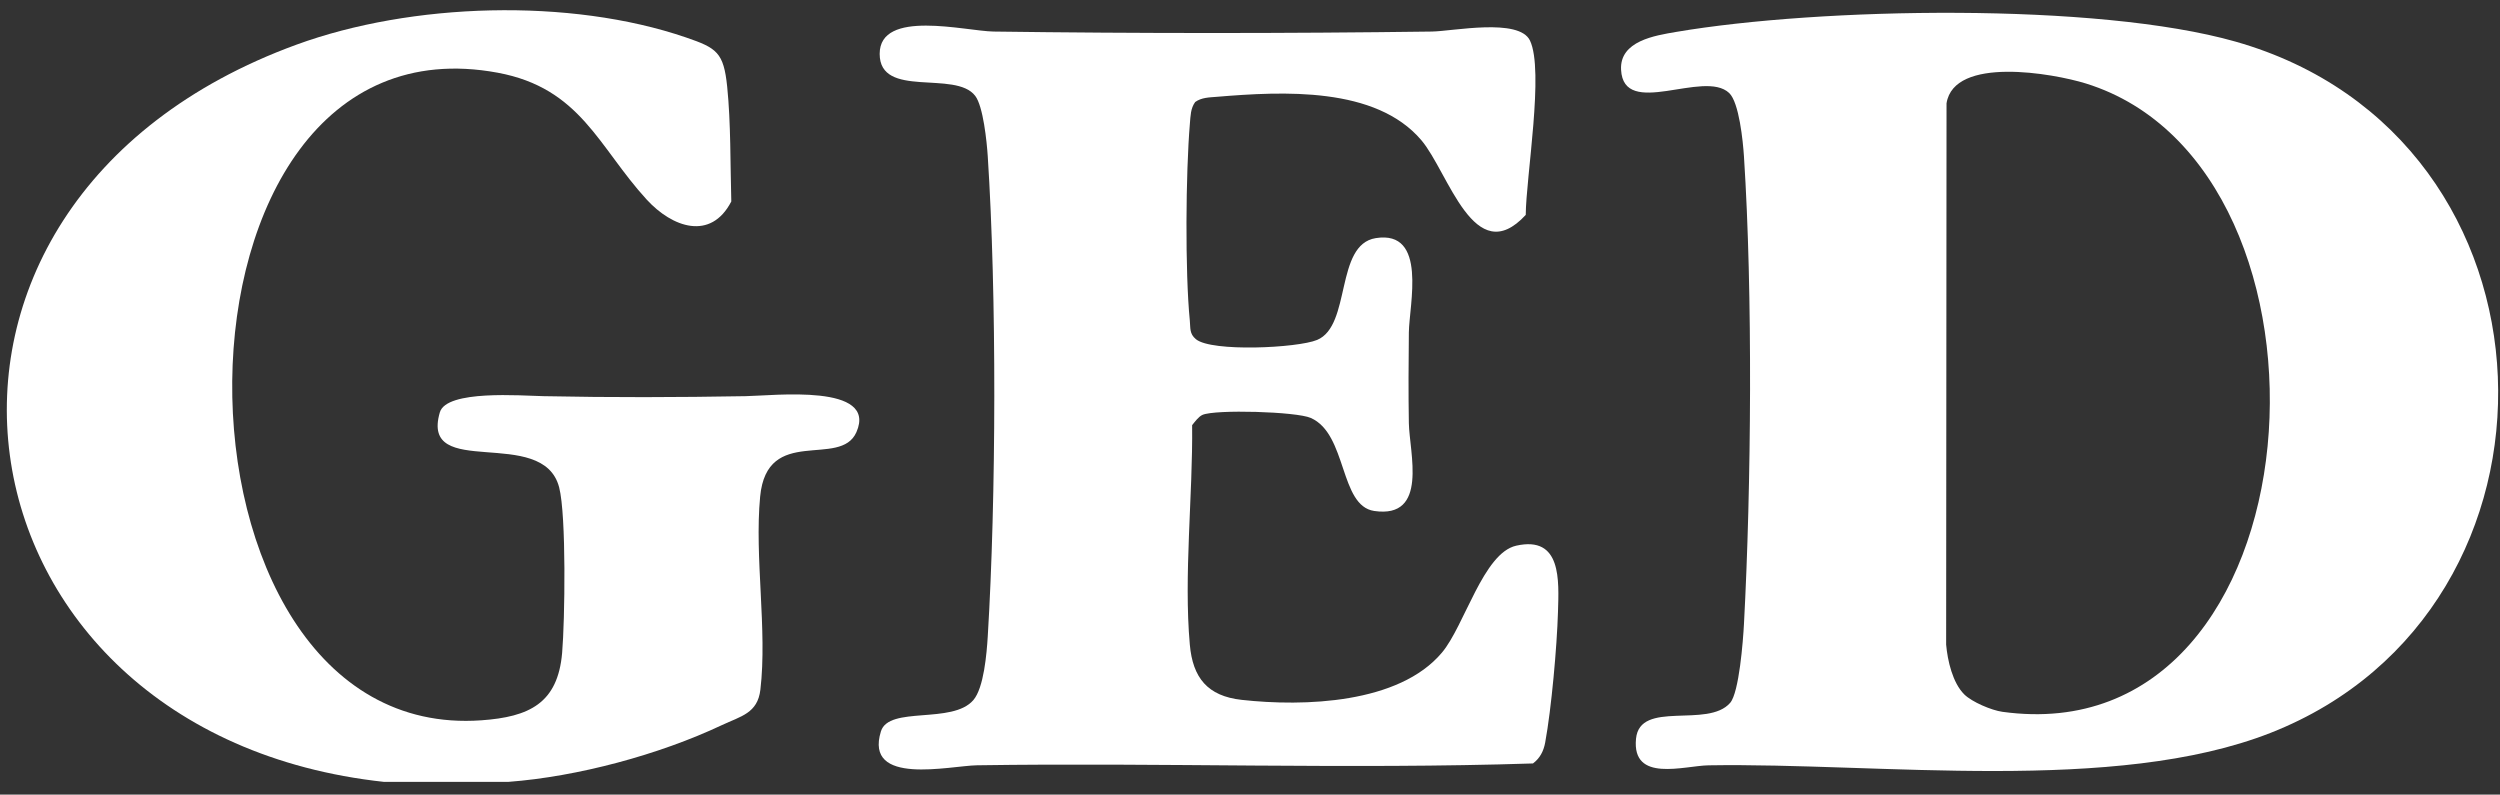 <svg width="129" height="41" viewBox="0 0 129 41" fill="none" xmlns="http://www.w3.org/2000/svg">
<rect x="0" y="0" width="129" height="41" fill="#333333" stroke="none"/>
<g clip-path="url(#clip0_1081_16057)">
<path d="M19.831 40.347C-3.075 37.872 -7.279 10.553 15.299 2.304C21.234 0.136 29.395 -0.119 35.396 1.932C36.987 2.477 37.342 2.702 37.523 4.477C37.715 6.355 37.681 8.494 37.735 10.396C36.677 12.44 34.691 11.742 33.367 10.296C30.879 7.581 29.965 4.545 25.676 3.751C7.507 0.387 7.61 38.394 24.837 37.168C27.306 36.993 28.782 36.294 29.006 33.687C29.149 32.021 29.228 26.591 28.852 25.147C28.013 21.919 21.665 24.821 22.695 21.279C23.036 20.102 26.898 20.419 28.047 20.442C31.581 20.515 34.943 20.504 38.478 20.442C39.932 20.417 45.297 19.779 44.191 22.3C43.362 24.187 39.576 21.906 39.223 25.628C38.926 28.757 39.599 32.511 39.236 35.587C39.091 36.808 38.234 36.953 37.243 37.419C34.01 38.943 29.798 40.077 26.225 40.345H19.828L19.831 40.347Z" fill="white"/>
<path d="M89.277 36.266C89.738 35.732 89.943 33.066 89.988 32.208C90.368 25.089 90.447 15.142 89.988 8.064C89.937 7.289 89.74 5.289 89.226 4.8C87.923 3.562 83.775 6.159 83.647 3.596C83.572 2.113 85.396 1.834 86.49 1.647C93.899 0.387 108.204 0.115 115.352 2.147C132.757 7.093 133.438 31.413 117.17 37.813C109.12 40.979 96.972 39.345 88.158 39.491C86.894 39.513 84.198 40.402 84.418 38.121C84.612 36.096 88.115 37.606 89.277 36.266ZM101.355 35.83C101.748 36.221 102.764 36.653 103.326 36.73C119.921 39.017 121.781 8.702 107.632 4.308C105.944 3.785 100.827 2.879 100.441 5.332L100.421 33.264C100.494 34.089 100.755 35.234 101.355 35.83Z" fill="white"/>
<path d="M61.672 5.264C61.431 5.593 61.433 5.983 61.399 6.368C61.183 8.921 61.145 14.025 61.395 16.547C61.433 16.925 61.365 17.219 61.711 17.504C62.524 18.172 66.96 17.959 67.964 17.54C69.735 16.802 68.876 12.625 70.988 12.287C73.675 11.857 72.712 15.734 72.697 17.159C72.68 18.713 72.671 20.283 72.697 21.834C72.725 23.351 73.722 26.779 70.909 26.366C69.107 26.1 69.525 22.4 67.637 21.566C66.892 21.236 62.715 21.117 62.048 21.408C61.845 21.498 61.657 21.762 61.514 21.938C61.555 25.553 61.076 29.7 61.395 33.264C61.546 34.972 62.307 35.917 64.069 36.113C67.285 36.47 72.189 36.315 74.406 33.672C75.574 32.281 76.537 28.538 78.237 28.157C80.589 27.63 80.439 29.955 80.392 31.572C80.339 33.368 80.053 36.576 79.73 38.323C79.649 38.757 79.463 39.123 79.102 39.394C69.547 39.704 59.974 39.344 50.415 39.489C49.016 39.511 44.578 40.581 45.455 37.74C45.865 36.41 49.138 37.389 50.225 36.125C50.769 35.491 50.914 33.721 50.968 32.842C51.404 25.67 51.433 15.219 50.968 8.062C50.919 7.302 50.733 5.489 50.323 4.949C49.302 3.6 45.394 5.113 45.391 2.781C45.389 0.449 49.819 1.606 51.267 1.628C58.787 1.73 66.367 1.728 73.887 1.628C74.959 1.613 78.378 0.91 78.946 2.091C79.687 3.634 78.741 9.145 78.728 11.089C76.072 13.97 74.741 8.879 73.34 7.232C70.984 4.462 66.213 4.71 62.781 4.996C62.392 5.028 61.999 5.028 61.668 5.266L61.672 5.264Z" fill="white"/>
</g>
<defs>
<clipPath id="clip0_1081_16057">
<rect width="129" height="40" fill="white" transform="translate(0 0.347)"/>
</clipPath>
</defs>
</svg>
